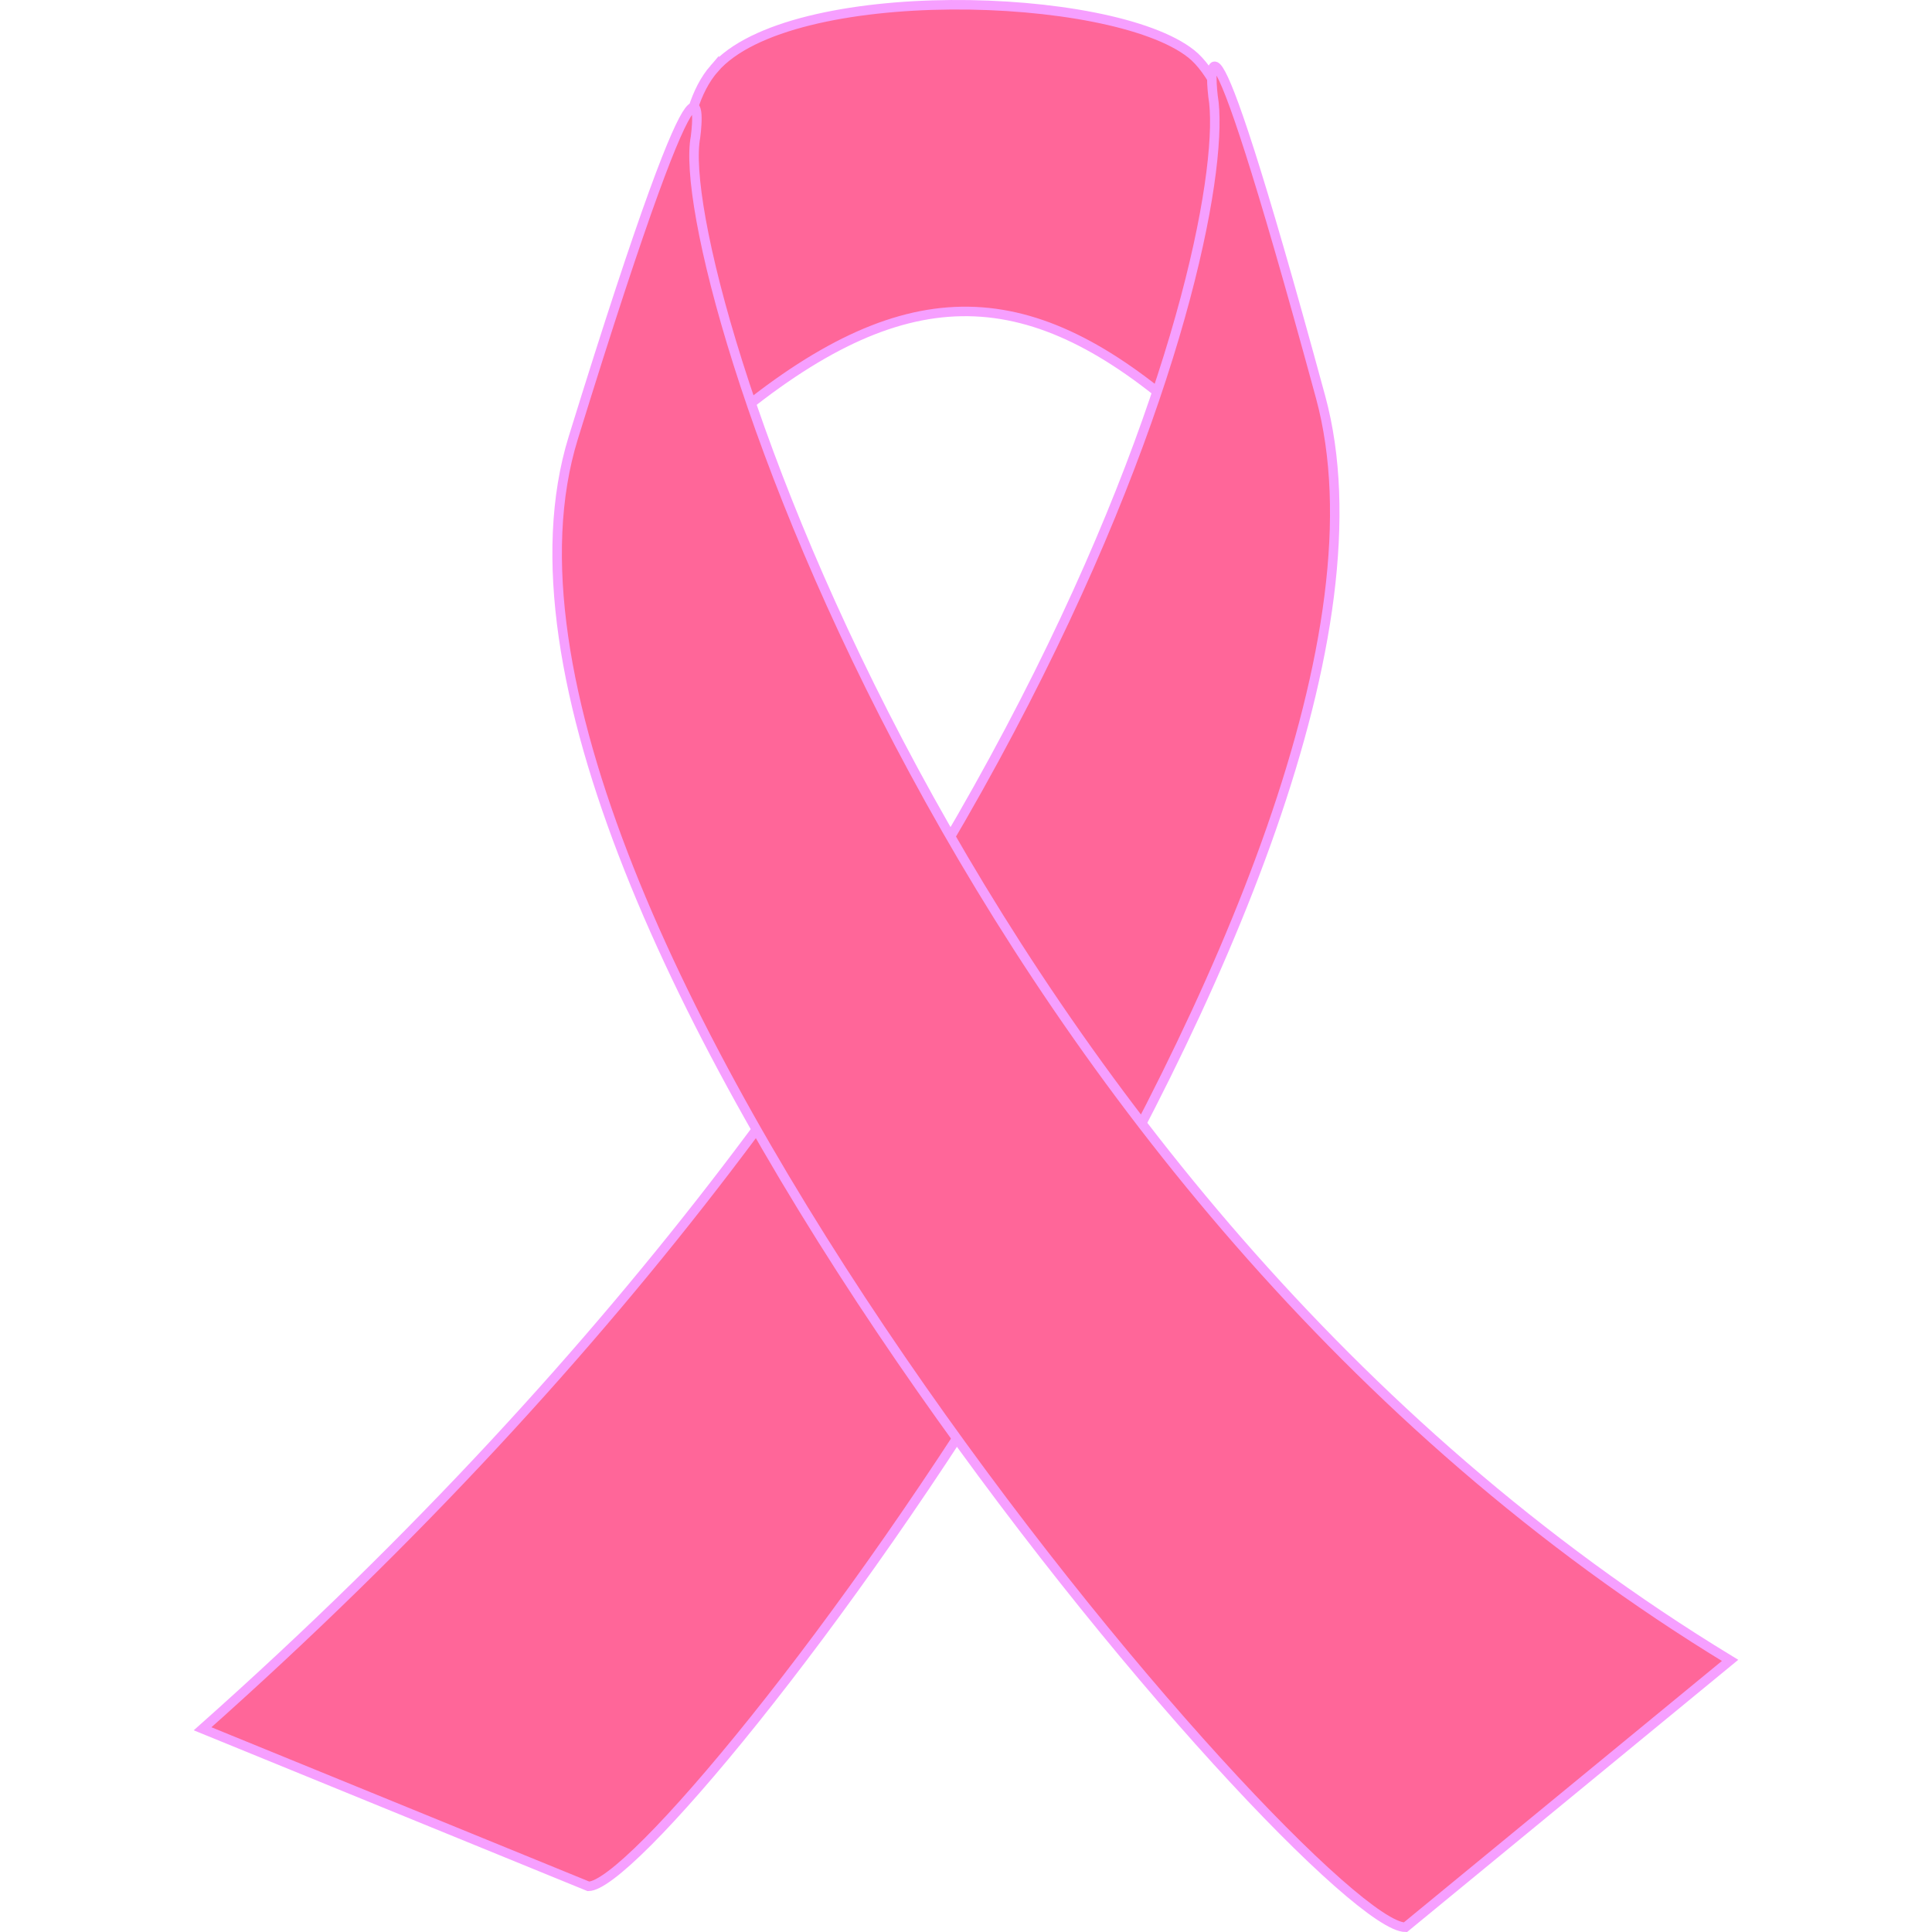 <!DOCTYPE svg PUBLIC "-//W3C//DTD SVG 1.1//EN" "http://www.w3.org/Graphics/SVG/1.1/DTD/svg11.dtd">
<!-- Uploaded to: SVG Repo, www.svgrepo.com, Transformed by: SVG Repo Mixer Tools -->
<svg width="800px" height="800px" viewBox="-1.37 1.172 406.495 406.495" xmlns="http://www.w3.org/2000/svg" fill="#000000">
<g id="SVGRepo_bgCarrier" stroke-width="0"/>
<g id="SVGRepo_tracerCarrier" stroke-linecap="round" stroke-linejoin="round"/>
<g id="SVGRepo_iconCarrier"> <title>Purple Awareness Ribbon</title> <title>Layer 1</title> <g fill="#f69" stroke="#f69fffff" stroke-width="2"> <path d="M151.036 14.728c25.248-10.863 49.059-12.879 83.902-2.032 4.07 4.166-3.577 48.009-3.577 48.009-30.696-14.182-48.263-17.126-78.959 3.312.001 0-12.595-39.276-1.366-49.289z"/> <path d="M148.884 15.616c15.829-18.318 83.555-16.483 100.39-3.109s27.662 100.138-4.28 73.443c-31.942-26.695-57.746-26.199-94.475 5.068 0 0-17.464-57.083-1.635-75.402z"/> <path d="M253.848 21.385s-4.317-35.721 22.636 63.323c26.955 99.044-137.336 313.352-154.053 313.352l-81.177-33.15C222.173 204.117 258.487 48.529 253.848 21.385z"/> <path d="M144.968 29.993s4.907-35.721-25.729 63.323C88.604 192.36 275.333 406.667 294.333 406.667l68.308-56.148C200.202 251.725 139.696 57.137 144.968 29.993z"/> </g> </g>
</svg>